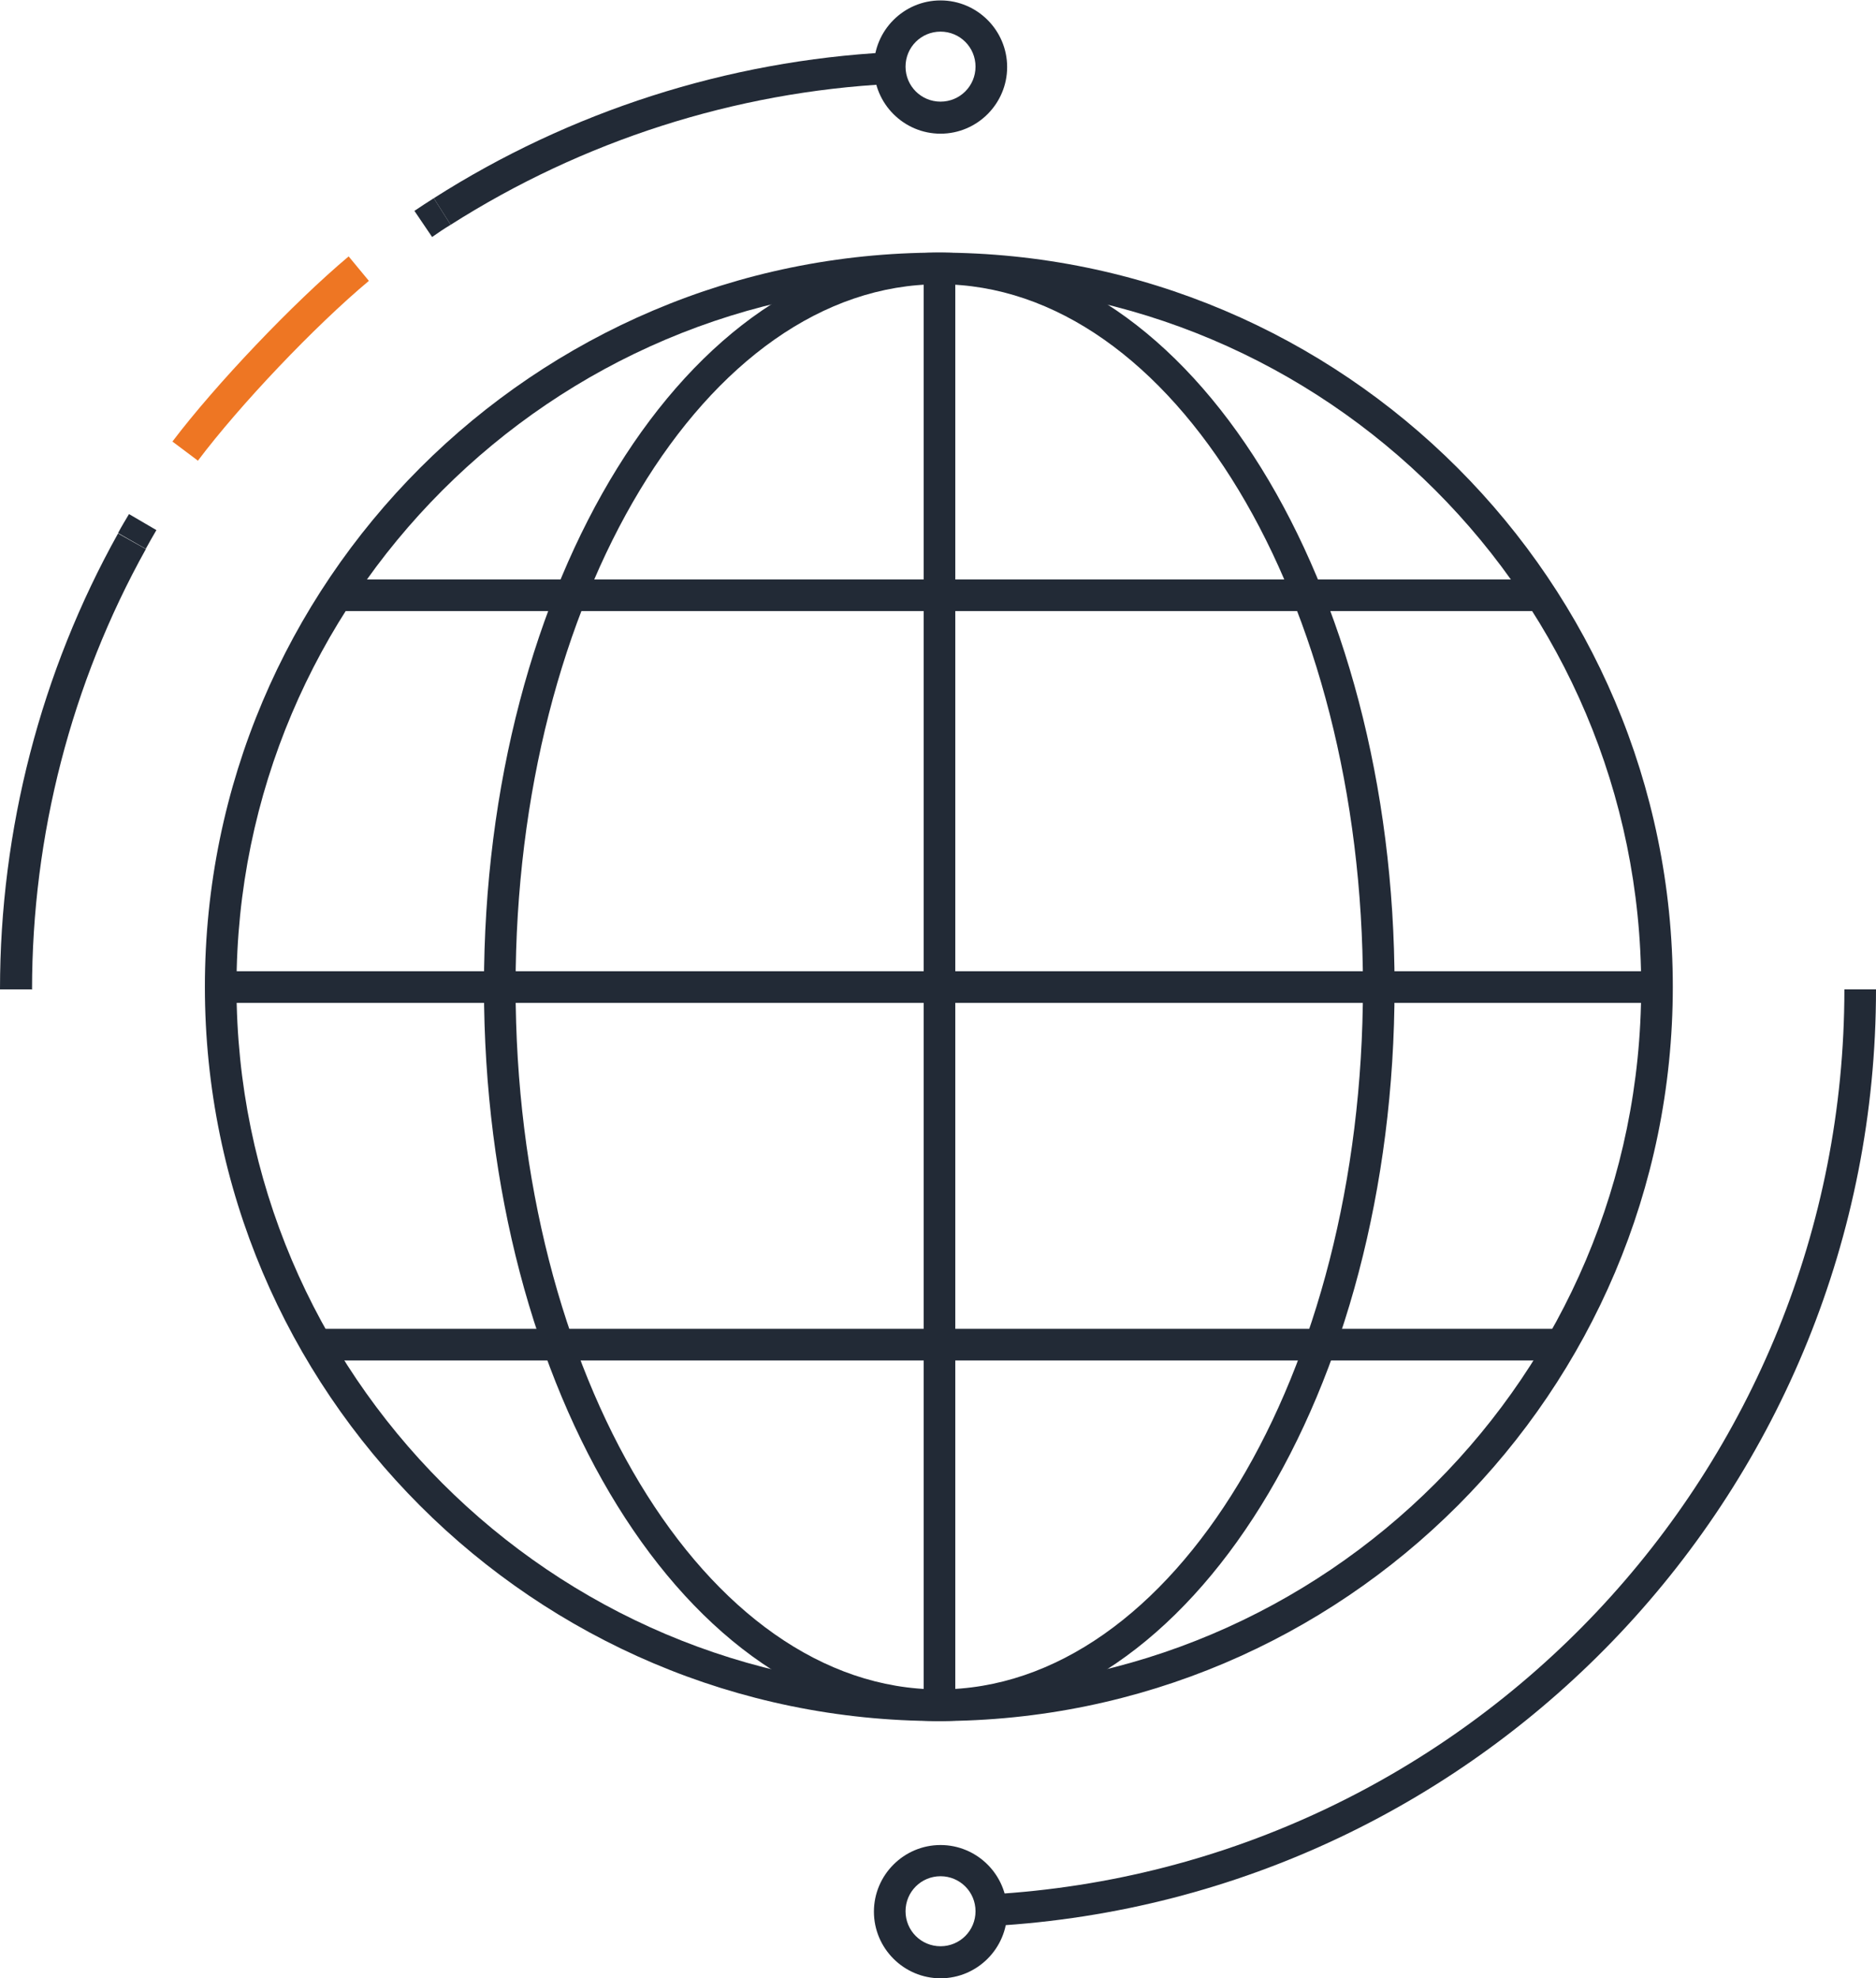 <?xml version="1.0" encoding="UTF-8"?> <svg xmlns="http://www.w3.org/2000/svg" id="Layer_2" data-name="Layer 2" viewBox="0 0 44.5 46.91"><defs><style> .cls-1 { fill: #ee7623; } .cls-2 { fill: #222a36; } </style></defs><g id="Artwork"><g><g><g><path class="cls-2" d="M22.28,40.81c-5.96,0-10.8-7.81-10.8-17.41S16.32,5.99,22.28,5.99s10.8,7.81,10.8,17.41-4.85,17.41-10.8,17.41Zm0-34.07c-5.54,0-10.05,7.47-10.05,16.66s4.51,16.66,10.05,16.66,10.05-7.47,10.05-16.66S27.82,6.74,22.28,6.74Z"></path><rect class="cls-2" x="5.25" y="23.03" width="34.07" height=".75"></rect><rect class="cls-2" x="8.05" y="13.74" width="28.45" height=".75"></rect><rect class="cls-2" x="7.59" y="31.51" width="29.46" height=".75"></rect><rect class="cls-2" x="21.91" y="6.37" width=".75" height="34.07"></rect></g><path class="cls-2" d="M22.27,40.81c-9.6,0-17.41-7.81-17.41-17.41S12.67,5.99,22.27,5.99s17.41,7.81,17.41,17.41-7.81,17.41-17.41,17.41Zm0-34.07C13.08,6.74,5.61,14.22,5.61,23.4s7.47,16.66,16.66,16.66,16.66-7.47,16.66-16.66S31.46,6.74,22.27,6.74Z"></path></g><path class="cls-2" d="M10.69,5.33l-.4-.63c3.23-2.06,6.97-3.26,10.8-3.46l.04,.75c-3.71,.19-7.31,1.35-10.44,3.34Z"></path><path class="cls-2" d="M10.25,5.62l-.42-.62c.15-.1,.3-.2,.46-.3l.4,.63c-.15,.09-.3,.19-.44,.29Z"></path><path class="cls-1" d="M4.69,10.92l-.6-.45c1.03-1.36,2.87-3.29,4.18-4.39l.48,.58c-1.28,1.07-3.06,2.94-4.06,4.27Z"></path><path class="cls-2" d="M3.45,13.01l-.65-.37c.08-.15,.17-.3,.26-.45l.65,.38c-.08,.14-.17,.29-.25,.44Z"></path><path class="cls-2" d="M.75,23.46H0c0-3.79,.97-7.53,2.8-10.81l.66,.37c-1.77,3.18-2.7,6.79-2.7,10.45Z"></path><path class="cls-2" d="M23.54,45.67l-.04-.75c11.35-.65,20.25-10.08,20.25-21.46h.75c0,11.78-9.21,21.54-20.96,22.21Z"></path><path class="cls-2" d="M22.31,3.17c-.87,0-1.58-.71-1.58-1.58s.71-1.58,1.58-1.58,1.58,.71,1.58,1.58-.71,1.58-1.58,1.58Zm0-2.42c-.46,0-.83,.37-.83,.83s.37,.83,.83,.83,.83-.37,.83-.83-.37-.83-.83-.83Z"></path><path class="cls-2" d="M22.31,46.91c-.87,0-1.58-.71-1.58-1.58s.71-1.58,1.58-1.58,1.58,.71,1.58,1.58-.71,1.58-1.58,1.58Zm0-2.42c-.46,0-.83,.37-.83,.83s.37,.83,.83,.83,.83-.37,.83-.83-.37-.83-.83-.83Z"></path></g></g></svg> 